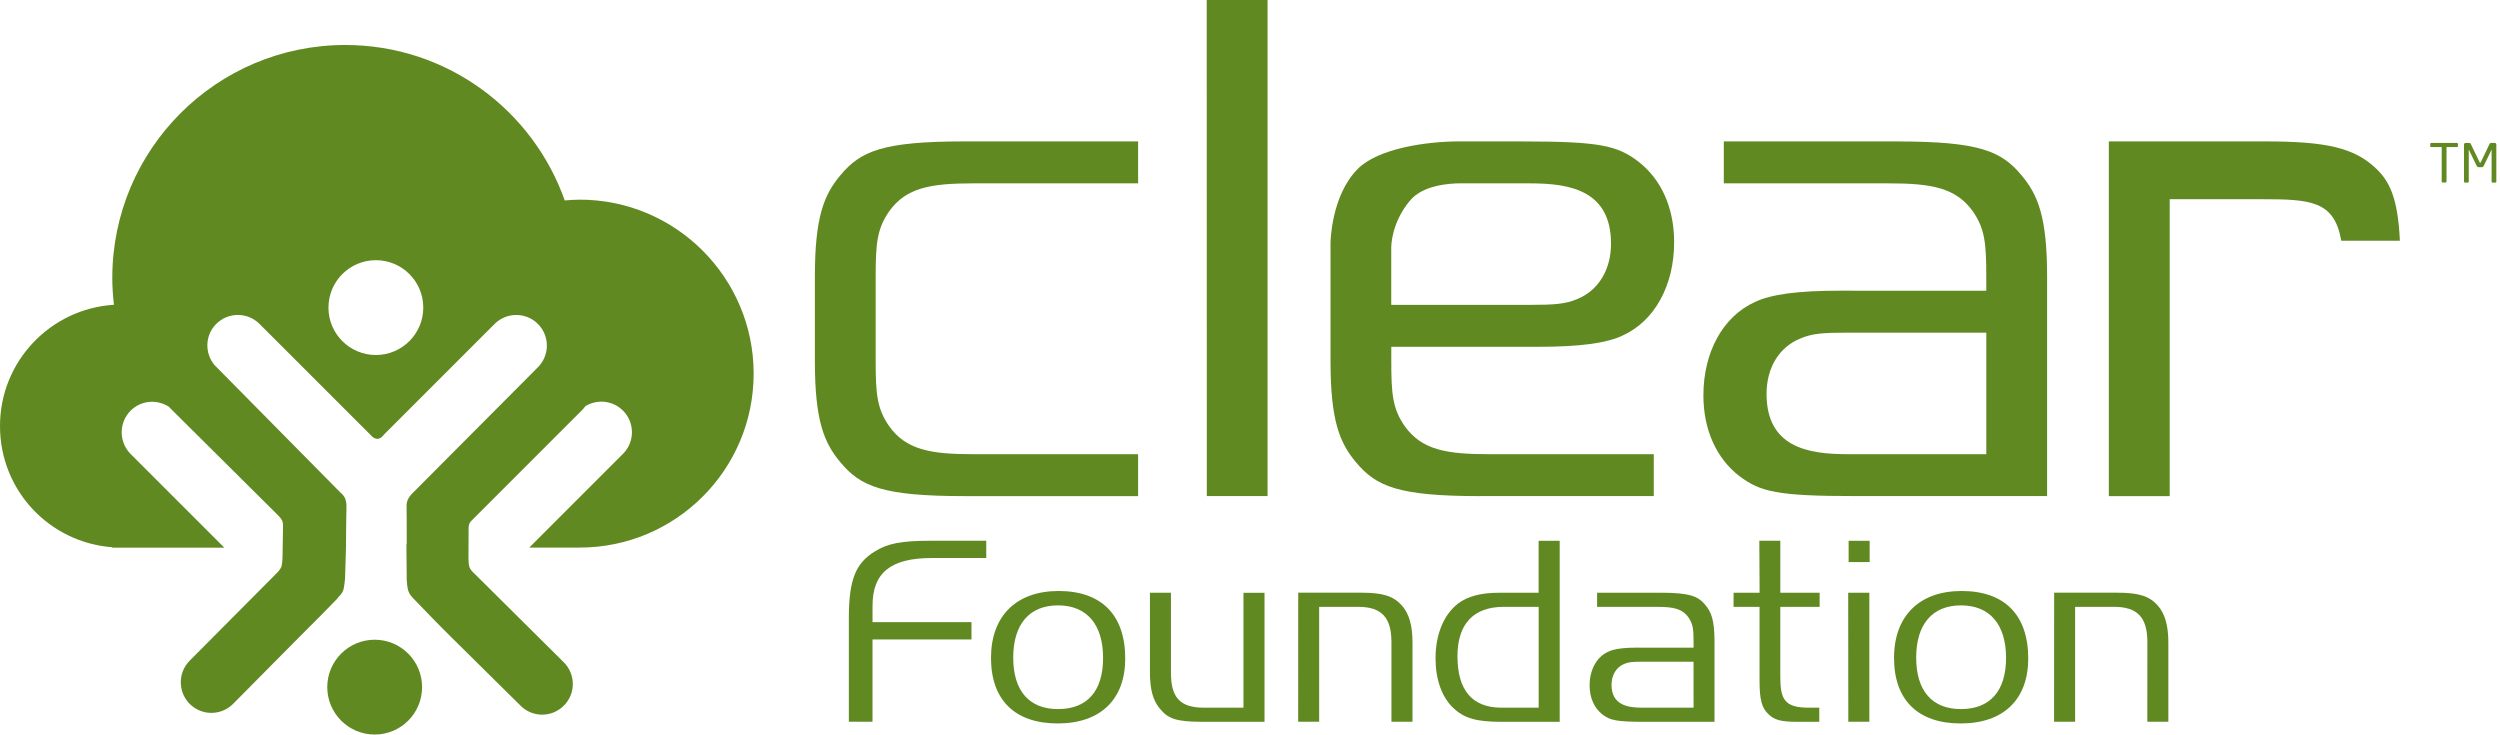 <svg width="194" height="57" viewBox="0 0 194 57" fill="none" xmlns="http://www.w3.org/2000/svg">
<g clip-path="url(#clip0_388_9604)">
<path d="M67.856 42.81C66.392 43.724 65.89 44.992 65.871 47.834V56.008H67.707V49.621H75.387V48.277H67.709V47.002C67.709 44.44 69.126 43.303 72.301 43.303H76.533V41.962H72.233C69.935 41.962 68.871 42.169 67.856 42.81Z" fill="#608921"/>
<path d="M82.146 45.861C78.863 45.861 76.902 47.804 76.902 51.054C76.902 54.304 78.741 56.14 82.078 56.14C85.415 56.14 87.318 54.257 87.318 51.101C87.318 47.721 85.478 45.861 82.144 45.861H82.146ZM82.102 55.025C79.859 55.025 78.627 53.608 78.627 51.035C78.627 48.461 79.859 46.977 82.102 46.977C84.346 46.977 85.599 48.466 85.599 51.054C85.599 53.642 84.358 55.025 82.102 55.025Z" fill="#608921"/>
<path d="M96.493 54.916H93.444C91.588 54.916 90.865 54.155 90.865 52.2V45.995H89.234V52.108C89.234 53.484 89.451 54.307 89.982 54.963C90.62 55.751 91.19 56.011 93.306 56.011H98.127V46.001H96.493V54.916Z" fill="#608921"/>
<path d="M105.645 45.992H100.742L100.738 56.006H102.367V47.091H105.397C107.203 47.091 107.976 47.908 107.976 49.824V56.008H109.61V49.869C109.61 48.541 109.342 47.605 108.787 46.989C108.13 46.252 107.308 45.993 105.647 45.993L105.645 45.992Z" fill="#608921"/>
<path d="M119.398 45.997H116.308C114.919 45.997 113.853 46.283 113.134 46.844C112.031 47.699 111.398 49.242 111.398 51.082C111.398 52.722 111.881 54.085 112.761 54.924C113.612 55.737 114.559 56.013 116.506 56.013H121.033V41.968H119.398V45.997ZM119.401 54.915H116.508C114.247 54.915 113.1 53.568 113.1 50.923C113.1 48.415 114.343 47.091 116.689 47.091H119.401V54.915Z" fill="#608921"/>
<path d="M128.845 45.997H123.935V47.093H128.596C129.817 47.093 130.53 47.218 131.023 47.91C131.381 48.422 131.421 48.863 131.421 49.808V50.259H127.182V50.252C126.002 50.252 125.248 50.353 124.802 50.57C123.904 50.97 123.354 51.971 123.354 53.189C123.354 54.152 123.713 54.956 124.363 55.454C124.952 55.892 125.422 56.013 127.629 56.013H133.046V49.803C133.046 48.11 132.794 47.491 132.326 46.934C131.765 46.271 131.161 45.995 128.842 45.995L128.845 45.997ZM127.411 54.916C126.312 54.916 125.055 54.711 125.055 53.144C125.055 52.375 125.428 51.767 126.05 51.515C126.396 51.372 126.687 51.351 127.407 51.351H131.417L131.421 54.917H127.411V54.916Z" fill="#608921"/>
<path d="M138.151 41.962H136.524L136.545 45.997H134.527L134.523 47.093H136.54V52.81C136.54 54.279 136.713 54.938 137.225 55.413C137.684 55.875 138.212 56.013 139.495 56.013H141.176V54.917H140.372C138.486 54.917 138.151 54.286 138.151 52.494V47.093H141.204V45.997H138.153V41.962H138.151Z" fill="#608921"/>
<path d="M143.429 56.008H145.061V45.997H143.42L143.429 56.008Z" fill="#608921"/>
<path d="M145.085 41.966H143.453V43.617H145.085V41.966Z" fill="#608921"/>
<path d="M152.219 45.861C148.941 45.861 146.977 47.804 146.977 51.054C146.977 54.304 148.815 56.14 152.152 56.14C155.49 56.14 157.391 54.257 157.391 51.101C157.391 47.721 155.556 45.861 152.219 45.861ZM152.173 55.025C149.933 55.025 148.696 53.608 148.696 51.035C148.696 48.461 149.933 46.977 152.173 46.977C154.413 46.977 155.67 48.466 155.67 51.054C155.67 53.615 154.429 55.025 152.173 55.025Z" fill="#608921"/>
<path d="M164.303 45.992H159.402L159.396 56.006H161.029V47.091H164.055C165.862 47.091 166.636 47.908 166.636 49.824L166.632 56.008H168.264V49.869C168.264 48.541 167.997 47.605 167.441 46.989C166.789 46.252 165.963 45.993 164.305 45.993L164.303 45.992Z" fill="#608921"/>
<path d="M93.649 38.497H98.364V0H93.641L93.649 38.497Z" fill="#608921"/>
<path d="M147.256 10.975H133.768V14.229H146.587C149.872 14.229 151.771 14.564 153.082 16.388C154.039 17.748 154.135 18.922 154.135 21.475V22.562L142.746 22.558C139.519 22.558 137.44 22.838 136.202 23.428C133.713 24.54 132.184 27.313 132.184 30.678C132.184 33.338 133.181 35.564 134.988 36.955C136.608 38.166 137.908 38.496 143.966 38.496H158.855V21.477C158.855 16.829 158.149 15.116 156.849 13.577C155.31 11.744 153.636 10.977 147.256 10.977V10.975ZM154.135 35.244H143.356C140.256 35.244 137.085 34.688 137.085 30.561C137.085 28.525 138.072 26.92 139.723 26.261C140.632 25.88 141.429 25.814 143.356 25.814H154.137V35.244H154.135Z" fill="#608921"/>
<path d="M114.843 38.497H128.333V35.245H115.513C112.233 35.245 110.328 34.907 109.016 33.082C108.058 31.719 107.964 30.545 107.964 27.997V26.912H119.353C122.581 26.912 124.66 26.635 125.901 26.042C128.387 24.931 129.914 22.158 129.914 18.789C129.914 16.13 128.918 13.905 127.113 12.52C125.495 11.305 124.192 10.975 118.137 10.975H113.559C113.514 10.975 113.437 10.971 113.299 10.971C110.62 10.971 106.94 11.532 105.369 13.1C103.283 15.188 103.248 18.828 103.248 18.864V27.999C103.248 32.645 103.949 34.358 105.245 35.897C106.792 37.73 108.466 38.499 114.842 38.499L114.843 38.497ZM107.961 19.243C107.959 19.056 107.98 17.264 109.43 15.55C110.409 14.395 112.338 14.225 113.393 14.225C113.54 14.225 113.641 14.227 113.688 14.229H118.743C121.843 14.229 125.015 14.781 125.015 18.91C125.015 20.942 124.027 22.551 122.381 23.212C121.48 23.591 120.643 23.657 118.749 23.657H107.961V19.243Z" fill="#608921"/>
<path d="M65.235 13.575C63.939 15.113 63.234 16.827 63.234 21.475V28C63.234 32.644 63.937 34.358 65.235 35.898C66.778 37.732 68.457 38.498 74.832 38.498H88.317V35.246H75.502C72.218 35.246 70.315 34.907 69.008 33.083C68.048 31.716 67.952 30.545 67.952 27.998V21.475C67.954 18.924 68.05 17.751 69.009 16.388C70.315 14.561 72.223 14.229 75.502 14.229H88.317V10.973H74.832C68.455 10.973 66.778 11.742 65.235 13.575Z" fill="#608921"/>
<path d="M184.249 12.953C182.612 11.473 180.485 10.973 175.83 10.973H163.645V38.498H168.368V15.459H175.464C179.294 15.459 181.144 15.565 181.682 18.681C181.681 18.681 186.231 18.681 186.231 18.681C186.073 15.261 185.387 13.972 184.249 12.953Z" fill="#608921"/>
<path d="M29.076 49.642C27.044 49.642 25.396 51.29 25.396 53.32C25.396 55.35 27.043 57 29.076 57C31.11 57 32.753 55.356 32.753 53.32C32.753 51.284 31.105 49.642 29.076 49.642Z" fill="#608921"/>
<path d="M44.98 15.495C44.587 15.495 44.203 15.52 43.823 15.555C41.342 8.531 34.664 3.491 26.792 3.491C16.808 3.491 8.714 11.585 8.714 21.571C8.714 22.277 8.763 22.965 8.842 23.65C3.907 23.961 0 28.048 0 33.058C0 38.068 3.837 42.092 8.707 42.466V42.501H17.409L10.138 35.232C9.212 34.302 9.212 32.798 10.138 31.866C10.954 31.054 12.203 30.965 13.128 31.58C13.165 31.622 13.199 31.662 13.234 31.7L21.461 39.871L21.611 40.021C21.627 40.037 21.643 40.053 21.665 40.079C21.7 40.124 21.74 40.168 21.779 40.215C21.805 40.248 21.829 40.287 21.851 40.32C21.908 40.414 21.955 40.535 21.962 40.711V40.909L21.927 43.075C21.927 43.075 21.927 43.689 21.838 43.961C21.751 44.237 21.403 44.547 21.403 44.547L14.723 51.265C13.799 52.19 13.799 53.696 14.723 54.625C15.654 55.551 17.155 55.551 18.083 54.625L23.233 49.427C24.071 48.606 25.413 47.234 26.158 46.472C26.355 46.202 26.472 46.149 26.602 45.887C26.722 45.648 26.778 44.859 26.778 44.859L26.855 42.26H26.848C26.85 41.335 26.874 40.32 26.879 39.728C26.879 39.635 26.881 39.544 26.883 39.459V39.368C26.883 39.368 26.911 39.051 26.809 38.761C26.806 38.747 26.802 38.735 26.797 38.725C26.796 38.718 26.794 38.705 26.79 38.698C26.771 38.656 26.75 38.62 26.731 38.581C26.726 38.569 26.715 38.56 26.71 38.546C26.584 38.347 26.434 38.239 26.434 38.239L16.64 28.323C15.868 27.386 15.908 26.007 16.78 25.136C17.708 24.208 19.21 24.208 20.138 25.136L28.744 33.738C28.744 33.738 28.983 34.054 29.28 34.054C29.577 34.054 29.785 33.734 29.785 33.734L38.382 25.137C39.308 24.211 40.813 24.211 41.742 25.137C42.668 26.067 42.668 27.57 41.742 28.499L32.004 38.279C32.004 38.279 31.959 38.326 31.894 38.398C31.543 38.801 31.54 39.125 31.552 39.411L31.559 40.383C31.559 40.933 31.559 41.606 31.562 42.231L31.538 42.239L31.562 45.026C31.562 45.026 31.595 45.641 31.707 45.903C31.819 46.166 31.852 46.194 32.095 46.46C32.829 47.222 34.164 48.606 35.006 49.432L40.393 54.758C41.321 55.691 42.822 55.691 43.753 54.758C44.683 53.836 44.683 52.329 43.757 51.401L36.876 44.573C36.876 44.573 36.56 44.313 36.441 44.04C36.381 43.904 36.359 43.636 36.353 43.407V43.086C36.353 43.028 36.355 42.993 36.355 42.993L36.364 40.926C36.364 40.926 36.376 40.762 36.427 40.631C36.432 40.615 36.441 40.599 36.448 40.586C36.453 40.573 36.458 40.565 36.465 40.551C36.477 40.535 36.492 40.516 36.507 40.5C36.526 40.474 36.547 40.444 36.575 40.418L44.347 32.644L45.199 31.793C45.282 31.706 45.359 31.616 45.426 31.519C46.341 30.958 47.55 31.071 48.34 31.861C49.272 32.787 49.272 34.293 48.34 35.221L41.071 42.492H44.98C52.438 42.492 58.483 36.45 58.483 28.988C58.477 21.536 52.432 15.492 44.975 15.492L44.98 15.495ZM29.168 27.549C27.138 27.549 25.488 25.904 25.488 23.87C25.488 21.837 27.134 20.191 29.168 20.191C31.202 20.191 32.846 21.837 32.846 23.87C32.848 25.899 31.197 27.549 29.168 27.549Z" fill="#608921"/>
<path d="M190.66 11.092H188.666C188.621 11.092 188.586 11.125 188.586 11.165V11.347C188.586 11.393 188.623 11.414 188.666 11.414H189.475V14.085C189.475 14.131 189.509 14.167 189.549 14.167H189.776C189.821 14.167 189.851 14.125 189.851 14.085V11.414H190.658C190.704 11.414 190.737 11.389 190.737 11.347V11.165C190.737 11.12 190.704 11.092 190.658 11.092H190.66Z" fill="#608921"/>
<path d="M193.596 11.092H193.327C193.25 11.092 193.218 11.108 193.194 11.162L192.512 12.582C192.495 12.619 192.481 12.628 192.462 12.628C192.442 12.628 192.43 12.619 192.413 12.582L191.729 11.162C191.703 11.108 191.672 11.092 191.597 11.092H191.328C191.261 11.092 191.207 11.146 191.207 11.213V14.089C191.207 14.134 191.242 14.171 191.289 14.171H191.492C191.539 14.171 191.576 14.134 191.576 14.089V11.632C191.576 11.632 191.576 11.62 191.581 11.62C191.581 11.62 191.584 11.623 191.59 11.629L192.182 12.855C192.222 12.937 192.264 12.976 192.367 12.976H192.559C192.663 12.976 192.703 12.939 192.745 12.855L193.337 11.629C193.337 11.629 193.342 11.62 193.344 11.62C193.348 11.62 193.348 11.625 193.348 11.632V14.089C193.348 14.134 193.384 14.171 193.431 14.171H193.634C193.678 14.171 193.716 14.134 193.716 14.089V11.213C193.716 11.146 193.662 11.092 193.596 11.092Z" fill="#608921"/>
</g>
<defs>
<clipPath id="clip0_388_9604">
<rect width="193.717" height="57" fill="white"/>
</clipPath>
</defs>
</svg>
